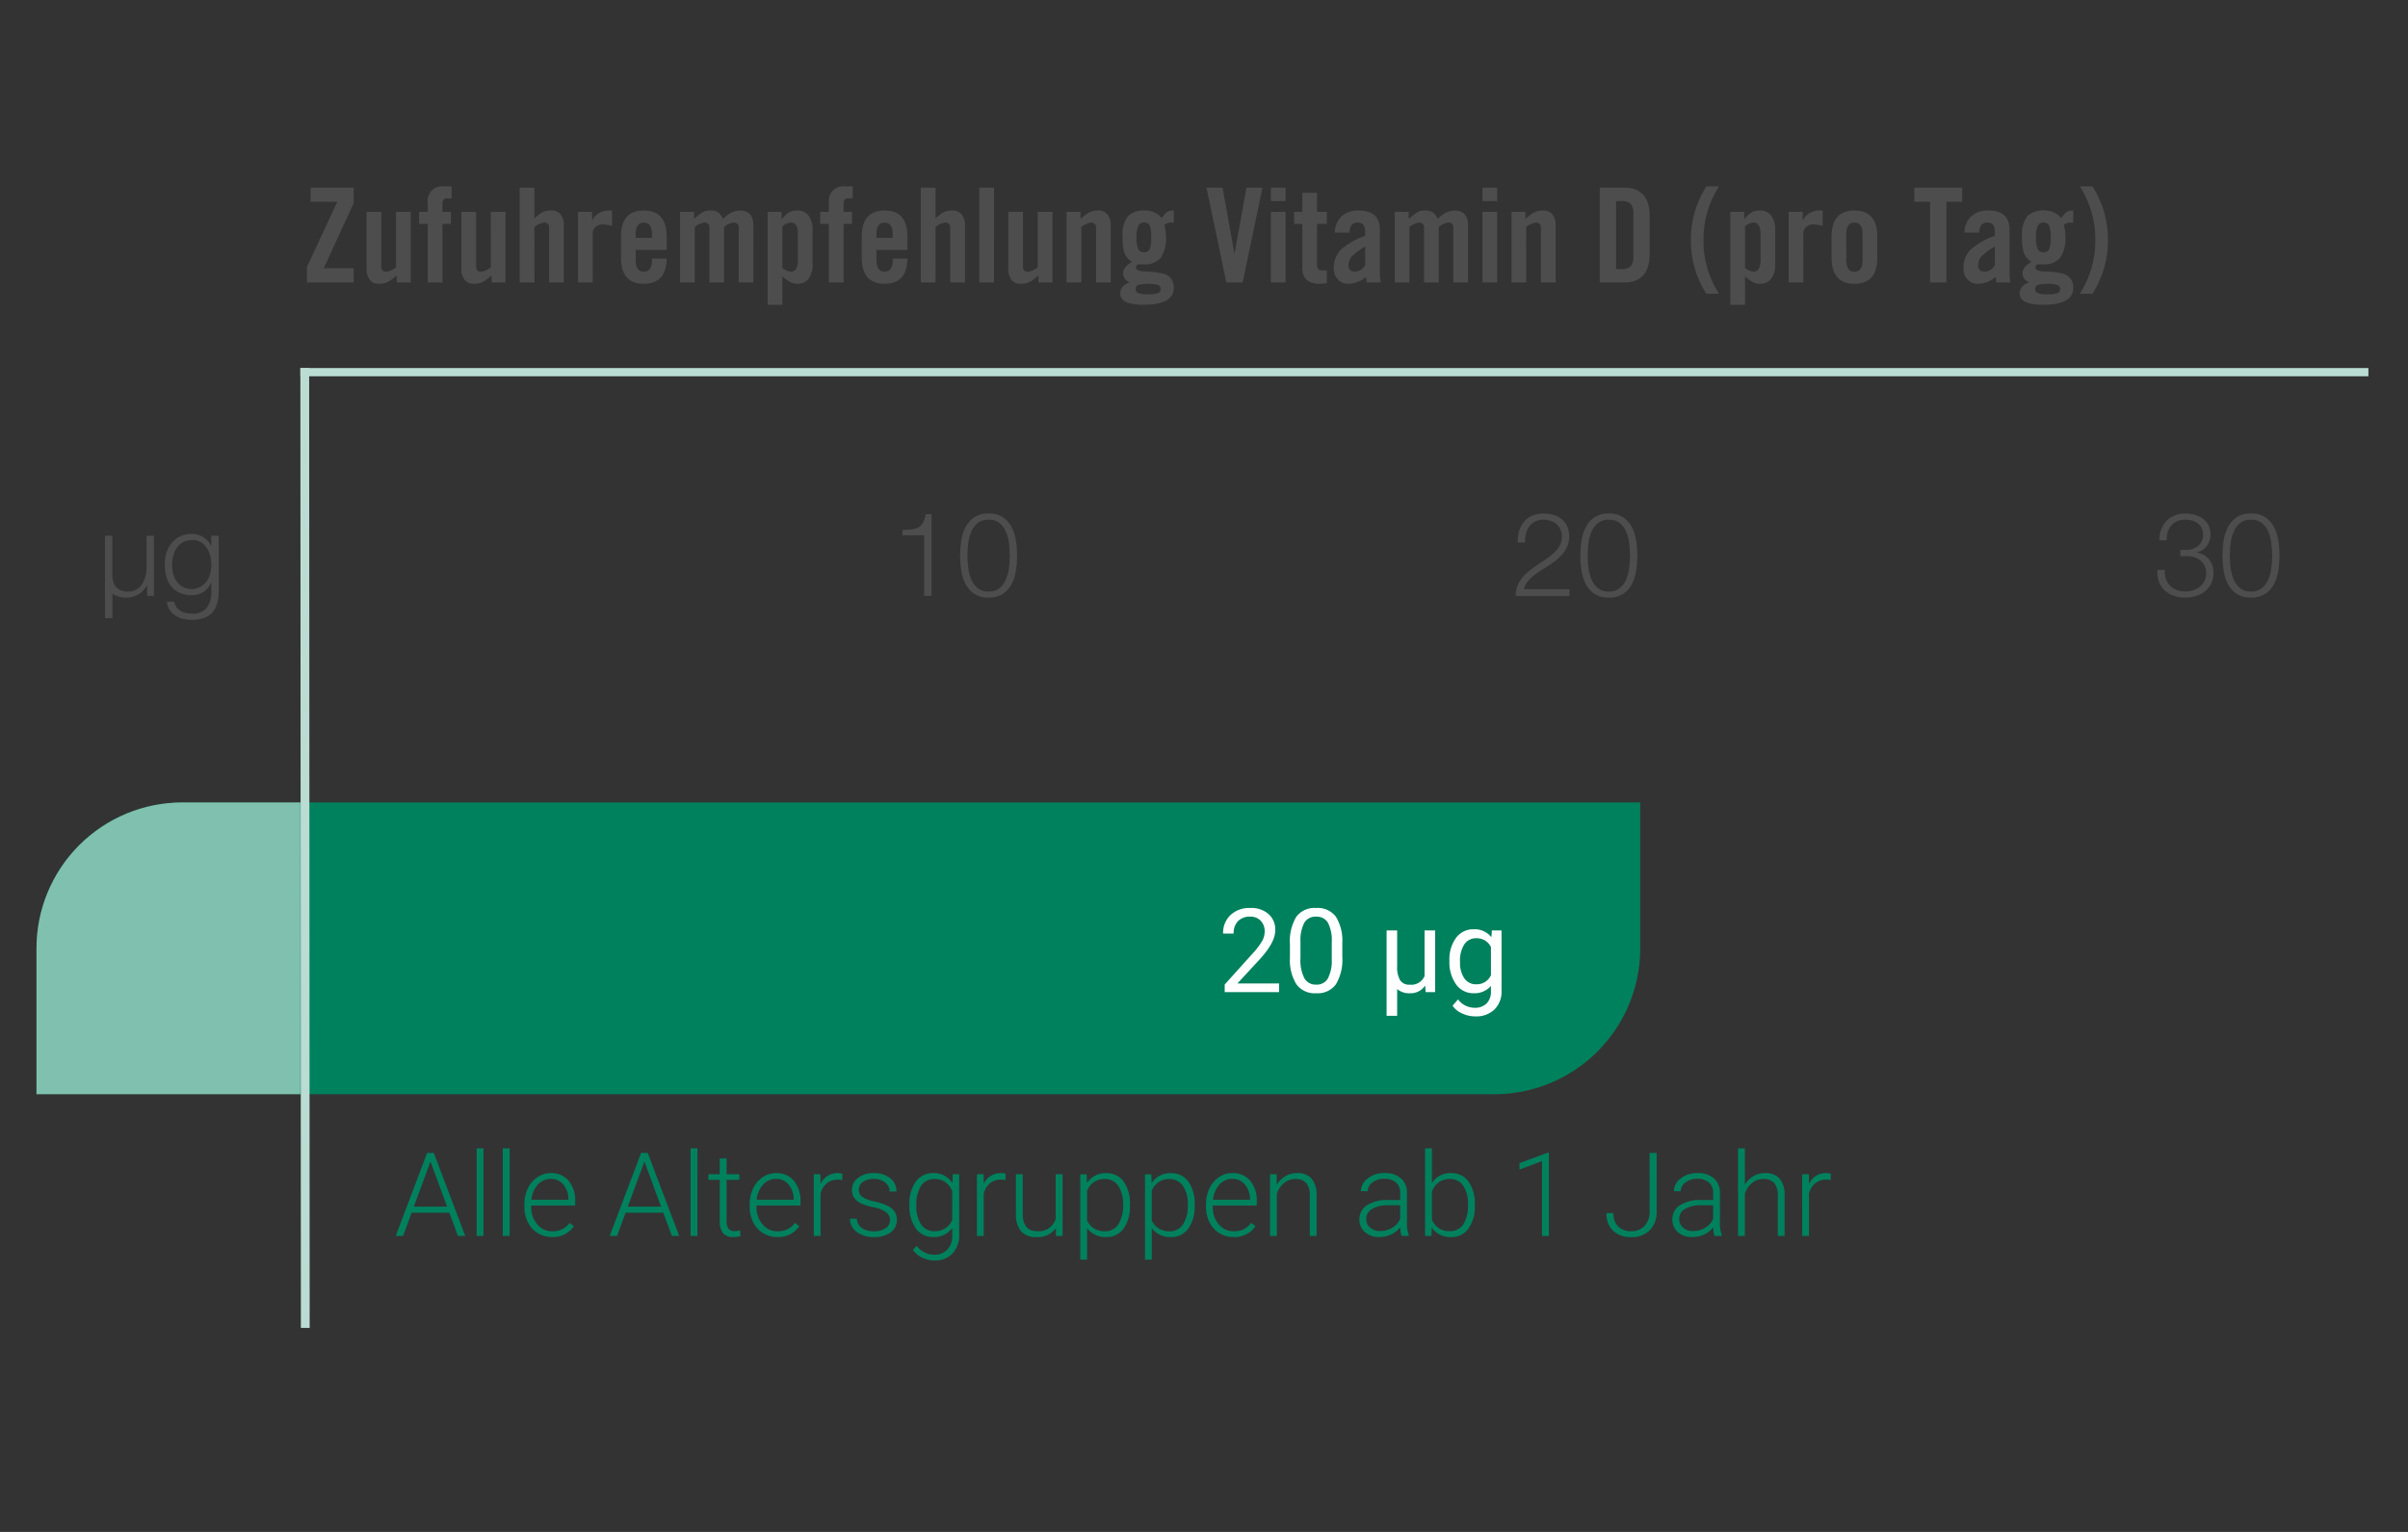 <svg xmlns="http://www.w3.org/2000/svg" xmlns:xlink="http://www.w3.org/1999/xlink" width="330" height="210" viewBox="0 0 330 210">
  <rect x="0" y="0" width="330" height="210" fill="#333333" stroke="none"/>
  <defs>
    <clipPath id="clip-path">
      <path id="Vereinigungsmenge_1" data-name="Vereinigungsmenge 1" d="M273.782,78V98a20,20,0,0,1-20,20H12V98A20,20,0,0,1,32,78Z" transform="translate(30.424 110)" fill="#00815d"/>
    </clipPath>
    <clipPath id="clip-taxofit-vitamine-und-mineralstoffe-Zufuhrempfehlung-Vitamin-D-1_1">
      <rect width="330" height="210"/>
    </clipPath>
  </defs>
  <g id="taxofit-vitamine-und-mineralstoffe-Zufuhrempfehlung-Vitamin-D-1_1" data-name="taxofit-vitamine-und-mineralstoffe-Zufuhrempfehlung-Vitamin-D-1 – 1" clip-path="url(#clip-taxofit-vitamine-und-mineralstoffe-Zufuhrempfehlung-Vitamin-D-1_1)">
    <rect id="Rechteck_291" data-name="Rechteck 291" width="1.128" height="283.412" transform="translate(324.576 50.453) rotate(90)" fill="#bbdcd3"/>
    <path id="Pfad_352" data-name="Pfad 352" d="M4.95-11.052H1.3V-13H7.2v2.124L3.1-1.944H7.2V0H.792V-2.124ZM13-9.684h2.016V0H13.1V-.972a7.707,7.707,0,0,1-1.1.846,2.771,2.771,0,0,1-1.35.306A1.529,1.529,0,0,1,9.414-.36a2.266,2.266,0,0,1-.45-1.494v-7.83H10.98v7.506a.629.629,0,0,0,.72.7A2.6,2.6,0,0,0,13-2.088ZM17.352,0V-8.028H16.164V-9.684h1.188V-10.89a2,2,0,0,1,2.25-2.286H20.61v1.656h-.576a.581.581,0,0,0-.666.648v1.188H20.52v1.656H19.368V0Zm8.64-9.684h2.016V0H26.1V-.972A7.707,7.707,0,0,1,25-.126a2.771,2.771,0,0,1-1.35.306A1.529,1.529,0,0,1,22.41-.36a2.266,2.266,0,0,1-.45-1.494v-7.83h2.016v7.506a.629.629,0,0,0,.72.7,2.6,2.6,0,0,0,1.3-.612ZM31.968,0H29.952V-13h2.016v4.212a8.219,8.219,0,0,1,1.008-.792,2.8,2.8,0,0,1,1.332-.288,1.529,1.529,0,0,1,1.242.54A2.266,2.266,0,0,1,36-7.83V0H33.984V-7.506a.629.629,0,0,0-.72-.7,2.6,2.6,0,0,0-1.3.612ZM39.96,0H37.944V-9.684H39.87V-8.55h.036a2.5,2.5,0,0,1,2.286-1.314h.414v2.106a5.584,5.584,0,0,0-1.3-.2,1.41,1.41,0,0,0-.954.342,1.193,1.193,0,0,0-.4.954Zm5.886-6.12h2.232v-.5q0-1.584-1.116-1.584T45.846-6.624Zm4.248-.144v1.8H45.846v1.4q0,1.584,1.116,1.584T48.078-3.06v-.216h2.016Q50.04.18,46.962.18q-3.132,0-3.132-3.6V-6.264q0-3.6,3.132-3.6T50.094-6.264ZM57.96,0H55.944V-7.506a.62.62,0,0,0-.7-.7,2.6,2.6,0,0,0-1.3.612V0H51.93V-9.684h1.908v.972a11.191,11.191,0,0,1,1.08-.846,2.175,2.175,0,0,1,1.152-.306,1.877,1.877,0,0,1,1.1.27,2.907,2.907,0,0,1,.666.882,3.373,3.373,0,0,1,2.25-1.152q1.89,0,1.89,2.034V0H59.958V-7.506a.629.629,0,0,0-.72-.7A2.437,2.437,0,0,0,57.96-7.6Zm5.976-9.684h1.908v1.008h.036a3.681,3.681,0,0,1,.972-.927,2.356,2.356,0,0,1,1.188-.261,1.8,1.8,0,0,1,1.5.7,3.18,3.18,0,0,1,.549,2V-2.52a3.18,3.18,0,0,1-.549,2,1.8,1.8,0,0,1-1.5.7,2.186,2.186,0,0,1-1.08-.27,6.811,6.811,0,0,1-1.008-.738V3.06H63.936ZM65.952-7.7V-1.98a2.174,2.174,0,0,0,1.152.5q.972,0,.972-1.566v-3.6q0-1.566-.972-1.566A2.174,2.174,0,0,0,65.952-7.7ZM72.324,0V-8.028H71.136V-9.684h1.188V-10.89a2,2,0,0,1,2.25-2.286h1.008v1.656h-.576a.581.581,0,0,0-.666.648v1.188h1.152v1.656H74.34V0ZM78.84-6.12h2.232v-.5q0-1.584-1.116-1.584T78.84-6.624Zm4.248-.144v1.8H78.84v1.4q0,1.584,1.116,1.584T81.072-3.06v-.216h2.016Q83.034.18,79.956.18q-3.132,0-3.132-3.6V-6.264q0-3.6,3.132-3.6T83.088-6.264ZM86.94,0H84.924V-13H86.94v4.212a8.219,8.219,0,0,1,1.008-.792,2.8,2.8,0,0,1,1.332-.288,1.529,1.529,0,0,1,1.242.54,2.266,2.266,0,0,1,.45,1.494V0H88.956V-7.506a.629.629,0,0,0-.72-.7,2.6,2.6,0,0,0-1.3.612Zm8.01,0H92.934V-13H94.95Zm5.994-9.684h2.016V0h-1.908V-.972a7.707,7.707,0,0,1-1.1.846A2.771,2.771,0,0,1,98.6.18a1.529,1.529,0,0,1-1.242-.54,2.266,2.266,0,0,1-.45-1.494v-7.83h2.016v7.506a.629.629,0,0,0,.72.7,2.6,2.6,0,0,0,1.3-.612ZM106.92,0H104.9V-9.684h1.908v.972a7.707,7.707,0,0,1,1.1-.846,2.771,2.771,0,0,1,1.35-.306,1.529,1.529,0,0,1,1.242.54,2.266,2.266,0,0,1,.45,1.494V0h-2.016V-7.506a.629.629,0,0,0-.72-.7,2.6,2.6,0,0,0-1.3.612Zm12.672-9.864V-8.19a2.141,2.141,0,0,0-.324-.018,1.5,1.5,0,0,0-.972.306,5.544,5.544,0,0,1,.216,1.53,4.771,4.771,0,0,1-.729,3.015,2.871,2.871,0,0,1-2.331.873H114.8a.436.436,0,0,0-.4.45q0,.486,1.35.54a10.375,10.375,0,0,1,2.484.306,1.874,1.874,0,0,1,1.35,1.944q0,2.3-4.14,2.3-3.2,0-3.2-1.548a1.387,1.387,0,0,1,.387-.963A1.782,1.782,0,0,1,113.562,0V-.036a1.256,1.256,0,0,1-.918-1.224q0-.864,1.224-1.566a2.593,2.593,0,0,1-1.026-1.152,7,7,0,0,1-.27-2.322,4.171,4.171,0,0,1,.711-2.772,3.131,3.131,0,0,1,2.421-.792,2.831,2.831,0,0,1,2.232,1.044,3.277,3.277,0,0,1,.738-.837A1.65,1.65,0,0,1,119.592-9.864ZM116.082,1.62a3.756,3.756,0,0,0,1.35-.162.567.567,0,0,0,.36-.558.567.567,0,0,0-.36-.558,5.706,5.706,0,0,0-2.7,0,.567.567,0,0,0-.36.558.567.567,0,0,0,.36.558A3.756,3.756,0,0,0,116.082,1.62Zm-.594-5.76a.813.813,0,0,0,.8-.405,4.162,4.162,0,0,0,.207-1.629,4.162,4.162,0,0,0-.207-1.629.813.813,0,0,0-.8-.405.771.771,0,0,0-.738.4,3.534,3.534,0,0,0-.27,1.638,3.534,3.534,0,0,0,.27,1.638A.771.771,0,0,0,115.488-4.14Zm12.438.162L129.546-13h2.2L129.024,0h-2.232l-2.718-13h2.2l1.62,9.018ZM134.91,0h-2.016V-9.684h2.016Zm0-11.16h-2.016V-13h2.016ZM137.2-8.028H136.08V-9.684H137.2v-2.61h2.016v2.61h1.35v1.656h-1.35v5.58q0,.792.684.792h.666V.072a3.918,3.918,0,0,1-1.008.108Q137.2.18,137.2-2Zm6.48,1.188H141.66a3.088,3.088,0,0,1,.936-2.241,3.3,3.3,0,0,1,2.3-.783q2.934,0,2.934,2.628v6.21A7.656,7.656,0,0,0,147.96,0h-1.926q-.036-.27-.108-.756a3.716,3.716,0,0,1-2.358.936,1.905,1.905,0,0,1-1.53-.63A2.218,2.218,0,0,1,141.516-2a3.43,3.43,0,0,1,1.062-2.574,9.82,9.82,0,0,1,3.24-1.818v-.576q0-1.242-.99-1.242a1,1,0,0,0-.9.378A1.936,1.936,0,0,0,143.676-6.84Zm2.142,4.464V-4.914a7.514,7.514,0,0,0-1.836,1.35,1.837,1.837,0,0,0-.45,1.206q0,.882.936.882A1.723,1.723,0,0,0,145.818-2.376ZM155.9,0h-2.016V-7.506a.62.62,0,0,0-.7-.7,2.6,2.6,0,0,0-1.3.612V0h-2.016V-9.684h1.908v.972a11.189,11.189,0,0,1,1.08-.846,2.175,2.175,0,0,1,1.152-.306,1.877,1.877,0,0,1,1.1.27,2.907,2.907,0,0,1,.666.882,3.373,3.373,0,0,1,2.25-1.152q1.89,0,1.89,2.034V0H157.9V-7.506a.629.629,0,0,0-.72-.7A2.437,2.437,0,0,0,155.9-7.6Zm8.01,0h-2.016V-9.684h2.016Zm0-11.16h-2.016V-13h2.016ZM167.886,0H165.87V-9.684h1.908v.972a7.707,7.707,0,0,1,1.1-.846,2.771,2.771,0,0,1,1.35-.306,1.529,1.529,0,0,1,1.242.54,2.266,2.266,0,0,1,.45,1.494V0H169.9V-7.506a.629.629,0,0,0-.72-.7,2.6,2.6,0,0,0-1.3.612ZM180.2-11.16v9.324h.774a1.618,1.618,0,0,0,1.251-.4,2.176,2.176,0,0,0,.351-1.422V-9.342a2.176,2.176,0,0,0-.351-1.422,1.618,1.618,0,0,0-1.251-.4ZM177.966,0V-13h3.312q3.528,0,3.528,3.924v5.148Q184.806,0,181.278,0Zm14.616-13.176h1.728a13.3,13.3,0,0,0-2.124,7.362,13.3,13.3,0,0,0,2.124,7.362h-1.728a13.354,13.354,0,0,1-2.124-7.362A13.354,13.354,0,0,1,192.582-13.176Zm3.276,3.492h1.908v1.008h.036a3.681,3.681,0,0,1,.972-.927,2.356,2.356,0,0,1,1.188-.261,1.8,1.8,0,0,1,1.5.7,3.18,3.18,0,0,1,.549,2V-2.52a3.18,3.18,0,0,1-.549,2,1.8,1.8,0,0,1-1.5.7,2.186,2.186,0,0,1-1.08-.27,6.811,6.811,0,0,1-1.008-.738V3.06h-2.016Zm2.016,1.98V-1.98a2.174,2.174,0,0,0,1.152.5q.972,0,.972-1.566v-3.6q0-1.566-.972-1.566A2.174,2.174,0,0,0,197.874-7.7ZM205.866,0H203.85V-9.684h1.926V-8.55h.036A2.5,2.5,0,0,1,208.1-9.864h.414v2.106a5.584,5.584,0,0,0-1.3-.2,1.41,1.41,0,0,0-.954.342,1.193,1.193,0,0,0-.4.954Zm8.118-3.06V-6.624q0-1.584-1.116-1.584t-1.116,1.584V-3.06q0,1.584,1.116,1.584T213.984-3.06Zm-4.248-.36V-6.264q0-3.6,3.132-3.6T216-6.264V-3.42q0,3.6-3.132,3.6T209.736-3.42ZM223.236,0V-11.052h-2.16V-13h6.552v1.944h-2.16V0Zm6.732-6.84h-2.016a3.088,3.088,0,0,1,.936-2.241,3.3,3.3,0,0,1,2.3-.783q2.934,0,2.934,2.628v6.21A7.656,7.656,0,0,0,234.252,0h-1.926q-.036-.27-.108-.756A3.716,3.716,0,0,1,229.86.18a1.905,1.905,0,0,1-1.53-.63A2.218,2.218,0,0,1,227.808-2a3.43,3.43,0,0,1,1.062-2.574,9.82,9.82,0,0,1,3.24-1.818v-.576q0-1.242-.99-1.242a1,1,0,0,0-.9.378A1.936,1.936,0,0,0,229.968-6.84Zm2.142,4.464V-4.914a7.514,7.514,0,0,0-1.836,1.35,1.837,1.837,0,0,0-.45,1.206q0,.882.936.882A1.723,1.723,0,0,0,232.11-2.376Zm10.746-7.488V-8.19a2.141,2.141,0,0,0-.324-.018,1.5,1.5,0,0,0-.972.306,5.544,5.544,0,0,1,.216,1.53,4.771,4.771,0,0,1-.729,3.015,2.871,2.871,0,0,1-2.331.873h-.648a.437.437,0,0,0-.4.45q0,.486,1.35.54a10.375,10.375,0,0,1,2.484.306,1.874,1.874,0,0,1,1.35,1.944q0,2.3-4.14,2.3-3.2,0-3.2-1.548A1.387,1.387,0,0,1,235.9.549,1.782,1.782,0,0,1,236.826,0V-.036a1.256,1.256,0,0,1-.918-1.224q0-.864,1.224-1.566a2.593,2.593,0,0,1-1.026-1.152,6.994,6.994,0,0,1-.27-2.322,4.171,4.171,0,0,1,.711-2.772,3.131,3.131,0,0,1,2.421-.792A2.831,2.831,0,0,1,241.2-8.82a3.278,3.278,0,0,1,.738-.837A1.65,1.65,0,0,1,242.856-9.864ZM239.346,1.62a3.756,3.756,0,0,0,1.35-.162.567.567,0,0,0,.36-.558.567.567,0,0,0-.36-.558,5.706,5.706,0,0,0-2.7,0,.567.567,0,0,0-.36.558.567.567,0,0,0,.36.558A3.756,3.756,0,0,0,239.346,1.62Zm-.594-5.76a.813.813,0,0,0,.8-.405,4.162,4.162,0,0,0,.207-1.629,4.162,4.162,0,0,0-.207-1.629.813.813,0,0,0-.8-.405.771.771,0,0,0-.738.4,3.534,3.534,0,0,0-.27,1.638,3.534,3.534,0,0,0,.27,1.638A.771.771,0,0,0,238.752-4.14Zm5-9.036h1.728a13.354,13.354,0,0,1,2.124,7.362,13.354,13.354,0,0,1-2.124,7.362h-1.728a13.3,13.3,0,0,0,2.124-7.362A13.3,13.3,0,0,0,243.756-13.176Z" transform="translate(41.27 38.721)" fill="#4d4d4d"/>
    <path id="Rechteck_292" data-name="Rechteck 292" d="M0,0H20A20,20,0,0,1,40,20V219.782a0,0,0,0,1,0,0H20a20,20,0,0,1-20-20V0A0,0,0,0,1,0,0Z" transform="translate(224.782 110) rotate(90)" fill="#00815d"/>
    <path id="Pfad_261" data-name="Pfad 261" d="M0,0H1.205l.07,131.585H.07Z" transform="translate(41.163 50.453)" fill="#bbdcd3"/>
    <path id="Pfad_356" data-name="Pfad 356" d="M7.578-3.187H2.414L1.242,0H.234l4.3-11.375h.914L9.758,0h-1Zm-4.867-.82H7.273L4.992-10.2ZM12.258,0H11.32V-12h.938Zm3.586,0h-.937V-12h.938Zm5.813.156a3.67,3.67,0,0,1-1.949-.531,3.62,3.62,0,0,1-1.355-1.48,4.616,4.616,0,0,1-.484-2.129V-4.32a4.974,4.974,0,0,1,.473-2.2,3.76,3.76,0,0,1,1.316-1.535,3.248,3.248,0,0,1,1.828-.559,3.052,3.052,0,0,1,2.441,1.051,4.262,4.262,0,0,1,.9,2.871v.523H18.8v.18a3.539,3.539,0,0,0,.824,2.395A2.622,2.622,0,0,0,21.7-.633,3.046,3.046,0,0,0,23.02-.906a2.937,2.937,0,0,0,1.043-.875l.586.445A3.411,3.411,0,0,1,21.656.156Zm-.172-7.969a2.337,2.337,0,0,0-1.777.773,3.573,3.573,0,0,0-.879,2.078H23.9v-.1a3.1,3.1,0,0,0-.7-1.984A2.155,2.155,0,0,0,21.484-7.812ZM36.9-3.187H31.734L30.563,0H29.555l4.3-11.375h.914L39.078,0h-1Zm-4.867-.82h4.563l-2.281-6.2ZM41.578,0h-.937V-12h.938ZM45.57-10.617v2.164h1.75v.766H45.57v5.633a1.762,1.762,0,0,0,.254,1.047.985.985,0,0,0,.848.344,5.816,5.816,0,0,0,.758-.078l.039.766a3.03,3.03,0,0,1-1,.133A1.667,1.667,0,0,1,45.07-.4a2.63,2.63,0,0,1-.437-1.645V-7.687H43.078v-.766h1.555v-2.164ZM52.531.156a3.67,3.67,0,0,1-1.949-.531,3.62,3.62,0,0,1-1.355-1.48,4.616,4.616,0,0,1-.484-2.129V-4.32a4.974,4.974,0,0,1,.473-2.2,3.76,3.76,0,0,1,1.316-1.535,3.248,3.248,0,0,1,1.828-.559A3.052,3.052,0,0,1,54.8-7.559a4.262,4.262,0,0,1,.9,2.871v.523H49.672v.18A3.539,3.539,0,0,0,50.5-1.59a2.622,2.622,0,0,0,2.074.957,3.046,3.046,0,0,0,1.324-.273,2.937,2.937,0,0,0,1.043-.875l.586.445A3.411,3.411,0,0,1,52.531.156Zm-.172-7.969a2.337,2.337,0,0,0-1.777.773A3.573,3.573,0,0,0,49.7-4.961h5.07v-.1a3.1,3.1,0,0,0-.7-1.984A2.155,2.155,0,0,0,52.359-7.812Zm9.07.156a3.492,3.492,0,0,0-.633-.055,2.283,2.283,0,0,0-1.48.488A2.674,2.674,0,0,0,58.453-5.8V0h-.93V-8.453h.914l.016,1.344a2.486,2.486,0,0,1,2.383-1.5,1.538,1.538,0,0,1,.617.1Zm6.539,5.508a1.332,1.332,0,0,0-.559-1.117,4.308,4.308,0,0,0-1.684-.66,7.6,7.6,0,0,1-1.746-.547,2.326,2.326,0,0,1-.922-.754,1.881,1.881,0,0,1-.3-1.078,2.011,2.011,0,0,1,.836-1.652,3.377,3.377,0,0,1,2.141-.652,3.475,3.475,0,0,1,2.27.7,2.244,2.244,0,0,1,.855,1.824h-.937A1.514,1.514,0,0,0,67.3-7.32a2.444,2.444,0,0,0-1.566-.492,2.445,2.445,0,0,0-1.48.41A1.266,1.266,0,0,0,63.7-6.336a1.153,1.153,0,0,0,.465.98,4.917,4.917,0,0,0,1.7.637A7.968,7.968,0,0,1,67.7-4.1a2.388,2.388,0,0,1,.91.789,2.02,2.02,0,0,1,.3,1.117,2.025,2.025,0,0,1-.863,1.711,3.688,3.688,0,0,1-2.254.641,3.786,3.786,0,0,1-2.395-.715,2.2,2.2,0,0,1-.918-1.809h.938a1.626,1.626,0,0,0,.691,1.277,2.826,2.826,0,0,0,1.684.457,2.657,2.657,0,0,0,1.578-.43A1.29,1.29,0,0,0,67.969-2.148ZM70.633-4.3a5.088,5.088,0,0,1,.879-3.145A2.835,2.835,0,0,1,73.9-8.609a2.94,2.94,0,0,1,2.625,1.375l.047-1.219h.875V-.172a3.58,3.58,0,0,1-.914,2.586,3.27,3.27,0,0,1-2.477.953,3.762,3.762,0,0,1-1.684-.395,3.27,3.27,0,0,1-1.262-1.051l.523-.562a2.962,2.962,0,0,0,2.359,1.219,2.4,2.4,0,0,0,1.828-.691A2.755,2.755,0,0,0,76.5-.031V-1.094A3.021,3.021,0,0,1,73.883.156a2.819,2.819,0,0,1-2.359-1.172,5.106,5.106,0,0,1-.891-3.164Zm.945.164a4.408,4.408,0,0,0,.648,2.551,2.1,2.1,0,0,0,1.828.934A2.5,2.5,0,0,0,76.5-2.2v-3.93a2.666,2.666,0,0,0-.945-1.238A2.549,2.549,0,0,0,74.07-7.8a2.122,2.122,0,0,0-1.836.926A4.711,4.711,0,0,0,71.578-4.141ZM83.789-7.656a3.492,3.492,0,0,0-.633-.055,2.283,2.283,0,0,0-1.48.488A2.674,2.674,0,0,0,80.813-5.8V0h-.93V-8.453H80.8l.016,1.344a2.486,2.486,0,0,1,2.383-1.5,1.538,1.538,0,0,1,.617.1ZM90.7-1.07a3.038,3.038,0,0,1-2.7,1.227,2.615,2.615,0,0,1-2.055-.785,3.439,3.439,0,0,1-.719-2.324v-5.5h.93V-3.07q0,2.414,1.953,2.414a2.394,2.394,0,0,0,2.57-1.68V-8.453h.938V0h-.906Zm10.148-3.07A5.091,5.091,0,0,1,99.977-1,2.787,2.787,0,0,1,97.633.156a3.129,3.129,0,0,1-2.656-1.219V3.25h-.93v-11.7h.867l.047,1.2a3,3,0,0,1,2.648-1.352,2.812,2.812,0,0,1,2.379,1.148,5.2,5.2,0,0,1,.863,3.188ZM99.914-4.3a4.348,4.348,0,0,0-.664-2.555A2.141,2.141,0,0,0,97.4-7.8a2.588,2.588,0,0,0-1.477.414,2.6,2.6,0,0,0-.945,1.2v4.055a2.482,2.482,0,0,0,.961,1.109,2.771,2.771,0,0,0,1.477.383,2.121,2.121,0,0,0,1.84-.941A4.734,4.734,0,0,0,99.914-4.3Zm9.8.164A5.091,5.091,0,0,1,108.844-1,2.787,2.787,0,0,1,106.5.156a3.129,3.129,0,0,1-2.656-1.219V3.25h-.93v-11.7h.867l.047,1.2a3,3,0,0,1,2.648-1.352,2.812,2.812,0,0,1,2.379,1.148,5.2,5.2,0,0,1,.863,3.188Zm-.937-.164a4.348,4.348,0,0,0-.664-2.555,2.141,2.141,0,0,0-1.852-.937,2.588,2.588,0,0,0-1.477.414,2.6,2.6,0,0,0-.945,1.2v4.055a2.482,2.482,0,0,0,.961,1.109,2.771,2.771,0,0,0,1.477.383,2.121,2.121,0,0,0,1.84-.941A4.734,4.734,0,0,0,108.781-4.3ZM115.063.156a3.67,3.67,0,0,1-1.949-.531,3.62,3.62,0,0,1-1.355-1.48,4.616,4.616,0,0,1-.484-2.129V-4.32a4.974,4.974,0,0,1,.473-2.2,3.76,3.76,0,0,1,1.316-1.535,3.248,3.248,0,0,1,1.828-.559,3.052,3.052,0,0,1,2.441,1.051,4.262,4.262,0,0,1,.9,2.871v.523H112.2v.18a3.539,3.539,0,0,0,.824,2.395,2.622,2.622,0,0,0,2.074.957,3.046,3.046,0,0,0,1.324-.273,2.937,2.937,0,0,0,1.043-.875l.586.445A3.411,3.411,0,0,1,115.063.156Zm-.172-7.969a2.337,2.337,0,0,0-1.777.773,3.573,3.573,0,0,0-.879,2.078h5.07v-.1a3.1,3.1,0,0,0-.7-1.984A2.155,2.155,0,0,0,114.891-7.812Zm6.055-.641.031,1.445A3.357,3.357,0,0,1,122.164-8.2a3.086,3.086,0,0,1,1.57-.41,2.536,2.536,0,0,1,2.023.766,3.453,3.453,0,0,1,.672,2.3V0h-.93V-5.555a2.583,2.583,0,0,0-.48-1.687,1.882,1.882,0,0,0-1.512-.555,2.365,2.365,0,0,0-1.535.543,3.181,3.181,0,0,0-.988,1.465V0h-.93V-8.453ZM138.07,0a4.421,4.421,0,0,1-.18-1.18,3.26,3.26,0,0,1-1.254.988,3.84,3.84,0,0,1-1.613.348,2.834,2.834,0,0,1-1.973-.68,2.214,2.214,0,0,1-.754-1.719A2.262,2.262,0,0,1,133.324-4.2a4.936,4.936,0,0,1,2.863-.719h1.7v-.961a1.852,1.852,0,0,0-.559-1.426,2.309,2.309,0,0,0-1.629-.52,2.549,2.549,0,0,0-1.617.5,1.486,1.486,0,0,0-.641,1.2l-.937-.008a2.174,2.174,0,0,1,.938-1.746,3.61,3.61,0,0,1,2.3-.738,3.293,3.293,0,0,1,2.23.707,2.537,2.537,0,0,1,.84,1.973v4a4.961,4.961,0,0,0,.258,1.836V0Zm-2.937-.672a3.139,3.139,0,0,0,1.676-.453,2.666,2.666,0,0,0,1.074-1.211V-4.2h-1.672a4.189,4.189,0,0,0-2.187.512,1.536,1.536,0,0,0-.789,1.363,1.511,1.511,0,0,0,.527,1.18A1.987,1.987,0,0,0,135.133-.672Zm12.977-3.469A5.091,5.091,0,0,1,147.234-1a2.794,2.794,0,0,1-2.352,1.16,3.038,3.038,0,0,1-2.672-1.312L142.172,0H141.3V-12h.93v4.773a2.938,2.938,0,0,1,2.641-1.383,2.82,2.82,0,0,1,2.371,1.145,5.151,5.151,0,0,1,.871,3.184Zm-.937-.164a4.4,4.4,0,0,0-.648-2.582A2.114,2.114,0,0,0,144.7-7.8a2.573,2.573,0,0,0-1.523.441,2.684,2.684,0,0,0-.945,1.293V-2.25a2.5,2.5,0,0,0,2.484,1.594,2.1,2.1,0,0,0,1.809-.914A4.707,4.707,0,0,0,147.172-4.3ZM158.266,0h-.937V-10.25L154.234-9.1v-.875l3.875-1.437h.156Zm13.8-11.375h.969v7.992A3.542,3.542,0,0,1,172.1-.8a3.33,3.33,0,0,1-2.5.961,3.5,3.5,0,0,1-2.547-.867,3.224,3.224,0,0,1-.891-2.422h.961a2.455,2.455,0,0,0,.648,1.855,2.537,2.537,0,0,0,1.828.621,2.332,2.332,0,0,0,1.77-.719,2.771,2.771,0,0,0,.7-1.953ZM180.961,0a4.421,4.421,0,0,1-.18-1.18,3.26,3.26,0,0,1-1.254.988,3.84,3.84,0,0,1-1.613.348,2.834,2.834,0,0,1-1.973-.68,2.214,2.214,0,0,1-.754-1.719A2.262,2.262,0,0,1,176.215-4.2a4.936,4.936,0,0,1,2.863-.719h1.7v-.961a1.852,1.852,0,0,0-.559-1.426,2.309,2.309,0,0,0-1.629-.52,2.549,2.549,0,0,0-1.617.5,1.486,1.486,0,0,0-.641,1.2l-.937-.008a2.174,2.174,0,0,1,.938-1.746,3.61,3.61,0,0,1,2.3-.738,3.293,3.293,0,0,1,2.23.707,2.537,2.537,0,0,1,.84,1.973v4a4.961,4.961,0,0,0,.258,1.836V0Zm-2.937-.672a3.139,3.139,0,0,0,1.676-.453,2.666,2.666,0,0,0,1.074-1.211V-4.2H179.1a4.189,4.189,0,0,0-2.187.512,1.536,1.536,0,0,0-.789,1.363,1.511,1.511,0,0,0,.527,1.18A1.987,1.987,0,0,0,178.023-.672Zm7.1-6.352A3.3,3.3,0,0,1,186.3-8.2a3.091,3.091,0,0,1,1.57-.414,2.536,2.536,0,0,1,2.023.766,3.453,3.453,0,0,1,.672,2.3V0h-.93V-5.555a2.582,2.582,0,0,0-.48-1.687,1.882,1.882,0,0,0-1.512-.555,2.365,2.365,0,0,0-1.535.543,3.181,3.181,0,0,0-.988,1.465V0h-.93V-12h.93Zm11.758-.633a3.492,3.492,0,0,0-.633-.055,2.283,2.283,0,0,0-1.48.488,2.674,2.674,0,0,0-.863,1.418V0h-.93V-8.453h.914l.016,1.344a2.486,2.486,0,0,1,2.383-1.5,1.538,1.538,0,0,1,.617.1Z" transform="translate(54 169.424)" fill="#00815d"/>
    <path id="Pfad_351" data-name="Pfad 351" d="M-16.256-3.568h-1.008a3.811,3.811,0,0,0,.2,1.616A3.032,3.032,0,0,0-16.28-.768a3.551,3.551,0,0,0,1.248.736A4.769,4.769,0,0,0-13.44.224,4.99,4.99,0,0,0-11.968.008,3.58,3.58,0,0,0-10.736-.64,3.168,3.168,0,0,0-9.9-1.7a3.268,3.268,0,0,0,.312-1.464,2.849,2.849,0,0,0-.6-1.848,2.624,2.624,0,0,0-1.7-.92v-.032a2.353,2.353,0,0,0,1.4-.9A2.623,2.623,0,0,0-10-8.448a2.627,2.627,0,0,0-.3-1.288,2.6,2.6,0,0,0-.784-.88,3.483,3.483,0,0,0-1.112-.512,4.9,4.9,0,0,0-1.28-.168,3.715,3.715,0,0,0-1.472.28,3.241,3.241,0,0,0-1.112.768,3.4,3.4,0,0,0-.7,1.16,4.221,4.221,0,0,0-.248,1.472H-16a3.562,3.562,0,0,1,.144-1.144,2.431,2.431,0,0,1,.488-.9,2.235,2.235,0,0,1,.808-.584,2.754,2.754,0,0,1,1.1-.208,3.608,3.608,0,0,1,.952.12,2.161,2.161,0,0,1,.776.384,1.866,1.866,0,0,1,.528.656,2.149,2.149,0,0,1,.192.952,1.888,1.888,0,0,1-.208.912,1.935,1.935,0,0,1-.536.632,2.272,2.272,0,0,1-.736.368,2.8,2.8,0,0,1-.792.12h-.848v.848h.848a3.687,3.687,0,0,1,1.048.144,2.46,2.46,0,0,1,.856.44,2.06,2.06,0,0,1,.576.736,2.433,2.433,0,0,1,.208,1.048,2.265,2.265,0,0,1-.24,1.056,2.409,2.409,0,0,1-.64.784,2.765,2.765,0,0,1-.912.48,3.573,3.573,0,0,1-1.072.16,3.208,3.208,0,0,1-1.208-.216,2.476,2.476,0,0,1-.9-.6,2.514,2.514,0,0,1-.544-.928A3.285,3.285,0,0,1-16.256-3.568ZM-4.448-11.3a3.393,3.393,0,0,0-1.984.536A3.684,3.684,0,0,0-7.624-9.392,6,6,0,0,0-8.2-7.536,13.718,13.718,0,0,0-8.352-5.52a13.614,13.614,0,0,0,.152,2,6,6,0,0,0,.576,1.856A3.619,3.619,0,0,0-6.432-.3,3.431,3.431,0,0,0-4.448.224,3.423,3.423,0,0,0-2.456-.3a3.645,3.645,0,0,0,1.184-1.36A6,6,0,0,0-.7-3.52,13.718,13.718,0,0,0-.544-5.536a13.614,13.614,0,0,0-.152-2,6,6,0,0,0-.576-1.856A3.711,3.711,0,0,0-2.456-10.76,3.385,3.385,0,0,0-4.448-11.3Zm0,.848a2.273,2.273,0,0,1,1.536.5A3.148,3.148,0,0,1-2.04-8.72a6.063,6.063,0,0,1,.392,1.6,14.433,14.433,0,0,1,.1,1.584,14.343,14.343,0,0,1-.1,1.592,6.168,6.168,0,0,1-.392,1.6A3.137,3.137,0,0,1-2.912-1.1a2.273,2.273,0,0,1-1.536.5,2.273,2.273,0,0,1-1.536-.5,3.137,3.137,0,0,1-.872-1.24,6.168,6.168,0,0,1-.392-1.6,14.343,14.343,0,0,1-.1-1.592,14.433,14.433,0,0,1,.1-1.584,6.063,6.063,0,0,1,.392-1.6,3.148,3.148,0,0,1,.872-1.232A2.273,2.273,0,0,1-4.448-10.448Z" transform="translate(312.929 81.691)" fill="#4d4d4d"/>
    <path id="Pfad_353" data-name="Pfad 353" d="M-9.84,0V-.928h-6.224a2.208,2.208,0,0,1,.48-1.032,5.733,5.733,0,0,1,.888-.872,9.944,9.944,0,0,1,1.048-.728q.544-.328.944-.6a10.953,10.953,0,0,0,1.064-.76,6.137,6.137,0,0,0,.9-.888,4.055,4.055,0,0,0,.624-1.056,3.4,3.4,0,0,0,.232-1.28,3.351,3.351,0,0,0-.264-1.376,2.672,2.672,0,0,0-.736-.984,3.234,3.234,0,0,0-1.1-.592,4.512,4.512,0,0,0-1.368-.2,3.963,3.963,0,0,0-1.592.3,3.049,3.049,0,0,0-1.128.824,3.415,3.415,0,0,0-.664,1.256,5.234,5.234,0,0,0-.2,1.592h1.008a4.509,4.509,0,0,1,.12-1.184,2.89,2.89,0,0,1,.44-.992,2.2,2.2,0,0,1,.792-.688,2.5,2.5,0,0,1,1.176-.256,3.041,3.041,0,0,1,.968.152,2.353,2.353,0,0,1,.8.448,2.144,2.144,0,0,1,.544.72,2.243,2.243,0,0,1,.2.968A2.679,2.679,0,0,1-11.128-7a3.468,3.468,0,0,1-.7.952,7.769,7.769,0,0,1-1.048.872q-.584.408-1.176.8T-15.2-3.56a6.741,6.741,0,0,0-1.008.936,4.278,4.278,0,0,0-.72,1.152A3.932,3.932,0,0,0-17.216,0Zm5.392-11.3a3.393,3.393,0,0,0-1.984.536A3.684,3.684,0,0,0-7.624-9.392,6,6,0,0,0-8.2-7.536,13.718,13.718,0,0,0-8.352-5.52a13.614,13.614,0,0,0,.152,2,6,6,0,0,0,.576,1.856A3.619,3.619,0,0,0-6.432-.3,3.431,3.431,0,0,0-4.448.224,3.423,3.423,0,0,0-2.456-.3a3.645,3.645,0,0,0,1.184-1.36A6,6,0,0,0-.7-3.52,13.718,13.718,0,0,0-.544-5.536a13.614,13.614,0,0,0-.152-2,6,6,0,0,0-.576-1.856A3.711,3.711,0,0,0-2.456-10.76,3.385,3.385,0,0,0-4.448-11.3Zm0,.848a2.273,2.273,0,0,1,1.536.5A3.148,3.148,0,0,1-2.04-8.72a6.063,6.063,0,0,1,.392,1.6,14.433,14.433,0,0,1,.1,1.584,14.343,14.343,0,0,1-.1,1.592,6.168,6.168,0,0,1-.392,1.6A3.137,3.137,0,0,1-2.912-1.1a2.273,2.273,0,0,1-1.536.5,2.273,2.273,0,0,1-1.536-.5,3.137,3.137,0,0,1-.872-1.24,6.168,6.168,0,0,1-.392-1.6,14.343,14.343,0,0,1-.1-1.592,14.433,14.433,0,0,1,.1-1.584,6.063,6.063,0,0,1,.392-1.6,3.148,3.148,0,0,1,.872-1.232A2.273,2.273,0,0,1-4.448-10.448Z" transform="translate(224.929 81.691)" fill="#4d4d4d"/>
    <path id="Pfad_354" data-name="Pfad 354" d="M-16.24-9.04v.72h2.96V0h1.008V-11.2h-.816a3.136,3.136,0,0,1-.376,1.192,1.727,1.727,0,0,1-.656.632,2.525,2.525,0,0,1-.928.264Q-15.584-9.056-16.24-9.04ZM-4.448-11.3a3.393,3.393,0,0,0-1.984.536A3.684,3.684,0,0,0-7.624-9.392,6,6,0,0,0-8.2-7.536,13.718,13.718,0,0,0-8.352-5.52a13.614,13.614,0,0,0,.152,2,6,6,0,0,0,.576,1.856A3.619,3.619,0,0,0-6.432-.3,3.431,3.431,0,0,0-4.448.224,3.423,3.423,0,0,0-2.456-.3a3.645,3.645,0,0,0,1.184-1.36A6,6,0,0,0-.7-3.52,13.718,13.718,0,0,0-.544-5.536a13.614,13.614,0,0,0-.152-2,6,6,0,0,0-.576-1.856A3.711,3.711,0,0,0-2.456-10.76,3.385,3.385,0,0,0-4.448-11.3Zm0,.848a2.273,2.273,0,0,1,1.536.5A3.148,3.148,0,0,1-2.04-8.72a6.063,6.063,0,0,1,.392,1.6,14.433,14.433,0,0,1,.1,1.584,14.343,14.343,0,0,1-.1,1.592,6.168,6.168,0,0,1-.392,1.6A3.137,3.137,0,0,1-2.912-1.1a2.273,2.273,0,0,1-1.536.5,2.273,2.273,0,0,1-1.536-.5,3.137,3.137,0,0,1-.872-1.24,6.168,6.168,0,0,1-.392-1.6,14.343,14.343,0,0,1-.1-1.592,14.433,14.433,0,0,1,.1-1.584,6.063,6.063,0,0,1,.392-1.6,3.148,3.148,0,0,1,.872-1.232A2.273,2.273,0,0,1-4.448-10.448Z" transform="translate(139.929 81.691)" fill="#4d4d4d"/>
    <path id="Pfad_355" data-name="Pfad 355" d="M-9.84,0V-8.256h-1.008V-3.92A5.226,5.226,0,0,1-10.992-2.7a3.351,3.351,0,0,1-.448,1.064,2.378,2.378,0,0,1-.768.744,2.129,2.129,0,0,1-1.12.28,2.114,2.114,0,0,1-1.688-.576,2.687,2.687,0,0,1-.52-1.7V-8.256h-1.008V3.04h1.024V-.32A2.49,2.49,0,0,0-14.648.1a3.925,3.925,0,0,0,1,.128,3.308,3.308,0,0,0,1.688-.44A2.861,2.861,0,0,0-10.8-1.488h.032V0ZM-.96-.672V-8.256H-1.968v1.424H-2a2.446,2.446,0,0,0-.408-.64,3.2,3.2,0,0,0-.6-.536,2.748,2.748,0,0,0-.744-.36A2.9,2.9,0,0,0-4.624-8.5a3.693,3.693,0,0,0-1.592.328,3.356,3.356,0,0,0-1.168.9A3.99,3.99,0,0,0-8.1-5.944a5.151,5.151,0,0,0-.248,1.608A6.374,6.374,0,0,0-8.144-2.68,3.687,3.687,0,0,0-7.48-1.328a3.15,3.15,0,0,0,1.16.9,3.992,3.992,0,0,0,1.7.328A2.756,2.756,0,0,0-3.032-.56,2.947,2.947,0,0,0-2-1.792h.032v1.12a3.681,3.681,0,0,1-.624,2.3,2.42,2.42,0,0,1-2.032.8,3.787,3.787,0,0,1-.816-.088,2.489,2.489,0,0,1-.728-.28,1.869,1.869,0,0,1-.56-.5A1.789,1.789,0,0,1-7.04.784H-8.048a2.315,2.315,0,0,0,.36,1.128,2.652,2.652,0,0,0,.784.776,3.457,3.457,0,0,0,1.064.448,5.126,5.126,0,0,0,1.216.144,4.7,4.7,0,0,0,1.7-.272,2.755,2.755,0,0,0,1.128-.784A3.21,3.21,0,0,0-1.16.976,6.285,6.285,0,0,0-.96-.672ZM-4.624-.944a2.5,2.5,0,0,1-1.216-.28,2.57,2.57,0,0,1-.848-.736,3.12,3.12,0,0,1-.5-1.048,4.64,4.64,0,0,1-.16-1.216A5.223,5.223,0,0,1-7.192-5.48a3.248,3.248,0,0,1,.488-1.1,2.627,2.627,0,0,1,.848-.776,2.422,2.422,0,0,1,1.232-.3,2.328,2.328,0,0,1,1.224.3,2.513,2.513,0,0,1,.824.8,3.512,3.512,0,0,1,.464,1.1,5.26,5.26,0,0,1,.144,1.216,4.433,4.433,0,0,1-.168,1.216,3.239,3.239,0,0,1-.5,1.048,2.624,2.624,0,0,1-.832.736A2.3,2.3,0,0,1-4.624-.944Z" transform="translate(30.929 81.691)" fill="#4d4d4d"/>
    <g id="Gruppe_maskieren_1" data-name="Gruppe maskieren 1" transform="translate(-37.424 -78)" clip-path="url(#clip-path)">
      <rect id="Rechteck_303" data-name="Rechteck 303" width="122.866" height="41.587" transform="translate(78.587 128.693) rotate(90)" fill="#fff" opacity="0.5"/>
    </g>
    <path id="Pfad_357" data-name="Pfad 357" d="M-11.586,0h-7.453V-1.039L-15.1-5.414a9.355,9.355,0,0,0,1.207-1.613,2.693,2.693,0,0,0,.332-1.285A2.041,2.041,0,0,0-14.1-9.773a1.885,1.885,0,0,0-1.437-.57,2.232,2.232,0,0,0-1.676.613,2.343,2.343,0,0,0-.6,1.707h-1.445a3.355,3.355,0,0,1,1.012-2.539,3.751,3.751,0,0,1,2.707-.969,3.6,3.6,0,0,1,2.508.832,2.838,2.838,0,0,1,.922,2.215q0,1.68-2.141,4L-17.3-1.18h5.711Zm8.664-4.852a6.61,6.61,0,0,1-.867,3.773A3.084,3.084,0,0,1-6.5.156,3.107,3.107,0,0,1-9.2-1.051,6.274,6.274,0,0,1-10.1-4.656v-1.93a6.463,6.463,0,0,1,.867-3.727,3.108,3.108,0,0,1,2.719-1.219,3.136,3.136,0,0,1,2.7,1.176,6.237,6.237,0,0,1,.891,3.629ZM-4.367-6.828A5.3,5.3,0,0,0-4.883-9.5a1.775,1.775,0,0,0-1.633-.84,1.751,1.751,0,0,0-1.617.836,5.171,5.171,0,0,0-.523,2.57v2.313A5.381,5.381,0,0,0-8.121-1.9,1.771,1.771,0,0,0-6.5-1.023a1.747,1.747,0,0,0,1.59-.828,5.186,5.186,0,0,0,.543-2.609ZM4.594-8.453v4.945A3.517,3.517,0,0,0,5-1.625a1.452,1.452,0,0,0,1.309.609A1.968,1.968,0,0,0,8.352-2.2v-6.25H9.8V0H8.5L8.43-.9A2.35,2.35,0,0,1,6.375.156a2.568,2.568,0,0,1-1.781-.57V3.25H3.148v-11.7ZM11.758-4.3a4.968,4.968,0,0,1,.914-3.145,2.923,2.923,0,0,1,2.422-1.168,2.908,2.908,0,0,1,2.414,1.094l.07-.937H18.9V-.2a3.439,3.439,0,0,1-.973,2.586,3.589,3.589,0,0,1-2.613.945,4.348,4.348,0,0,1-1.789-.391,3.08,3.08,0,0,1-1.336-1.07L12.938,1a2.826,2.826,0,0,0,2.273,1.148,2.214,2.214,0,0,0,1.645-.594,2.269,2.269,0,0,0,.59-1.672V-.844a2.971,2.971,0,0,1-2.367,1,2.887,2.887,0,0,1-2.4-1.2A5.224,5.224,0,0,1,11.758-4.3Zm1.453.164A3.79,3.79,0,0,0,13.8-1.887a1.9,1.9,0,0,0,1.641.816,2.117,2.117,0,0,0,2.008-1.242V-6.172a2.142,2.142,0,0,0-1.992-1.211,1.921,1.921,0,0,0-1.648.82A4.128,4.128,0,0,0,13.211-4.133Z" transform="translate(186.876 136)" fill="#fff"/>
  </g>
</svg>
